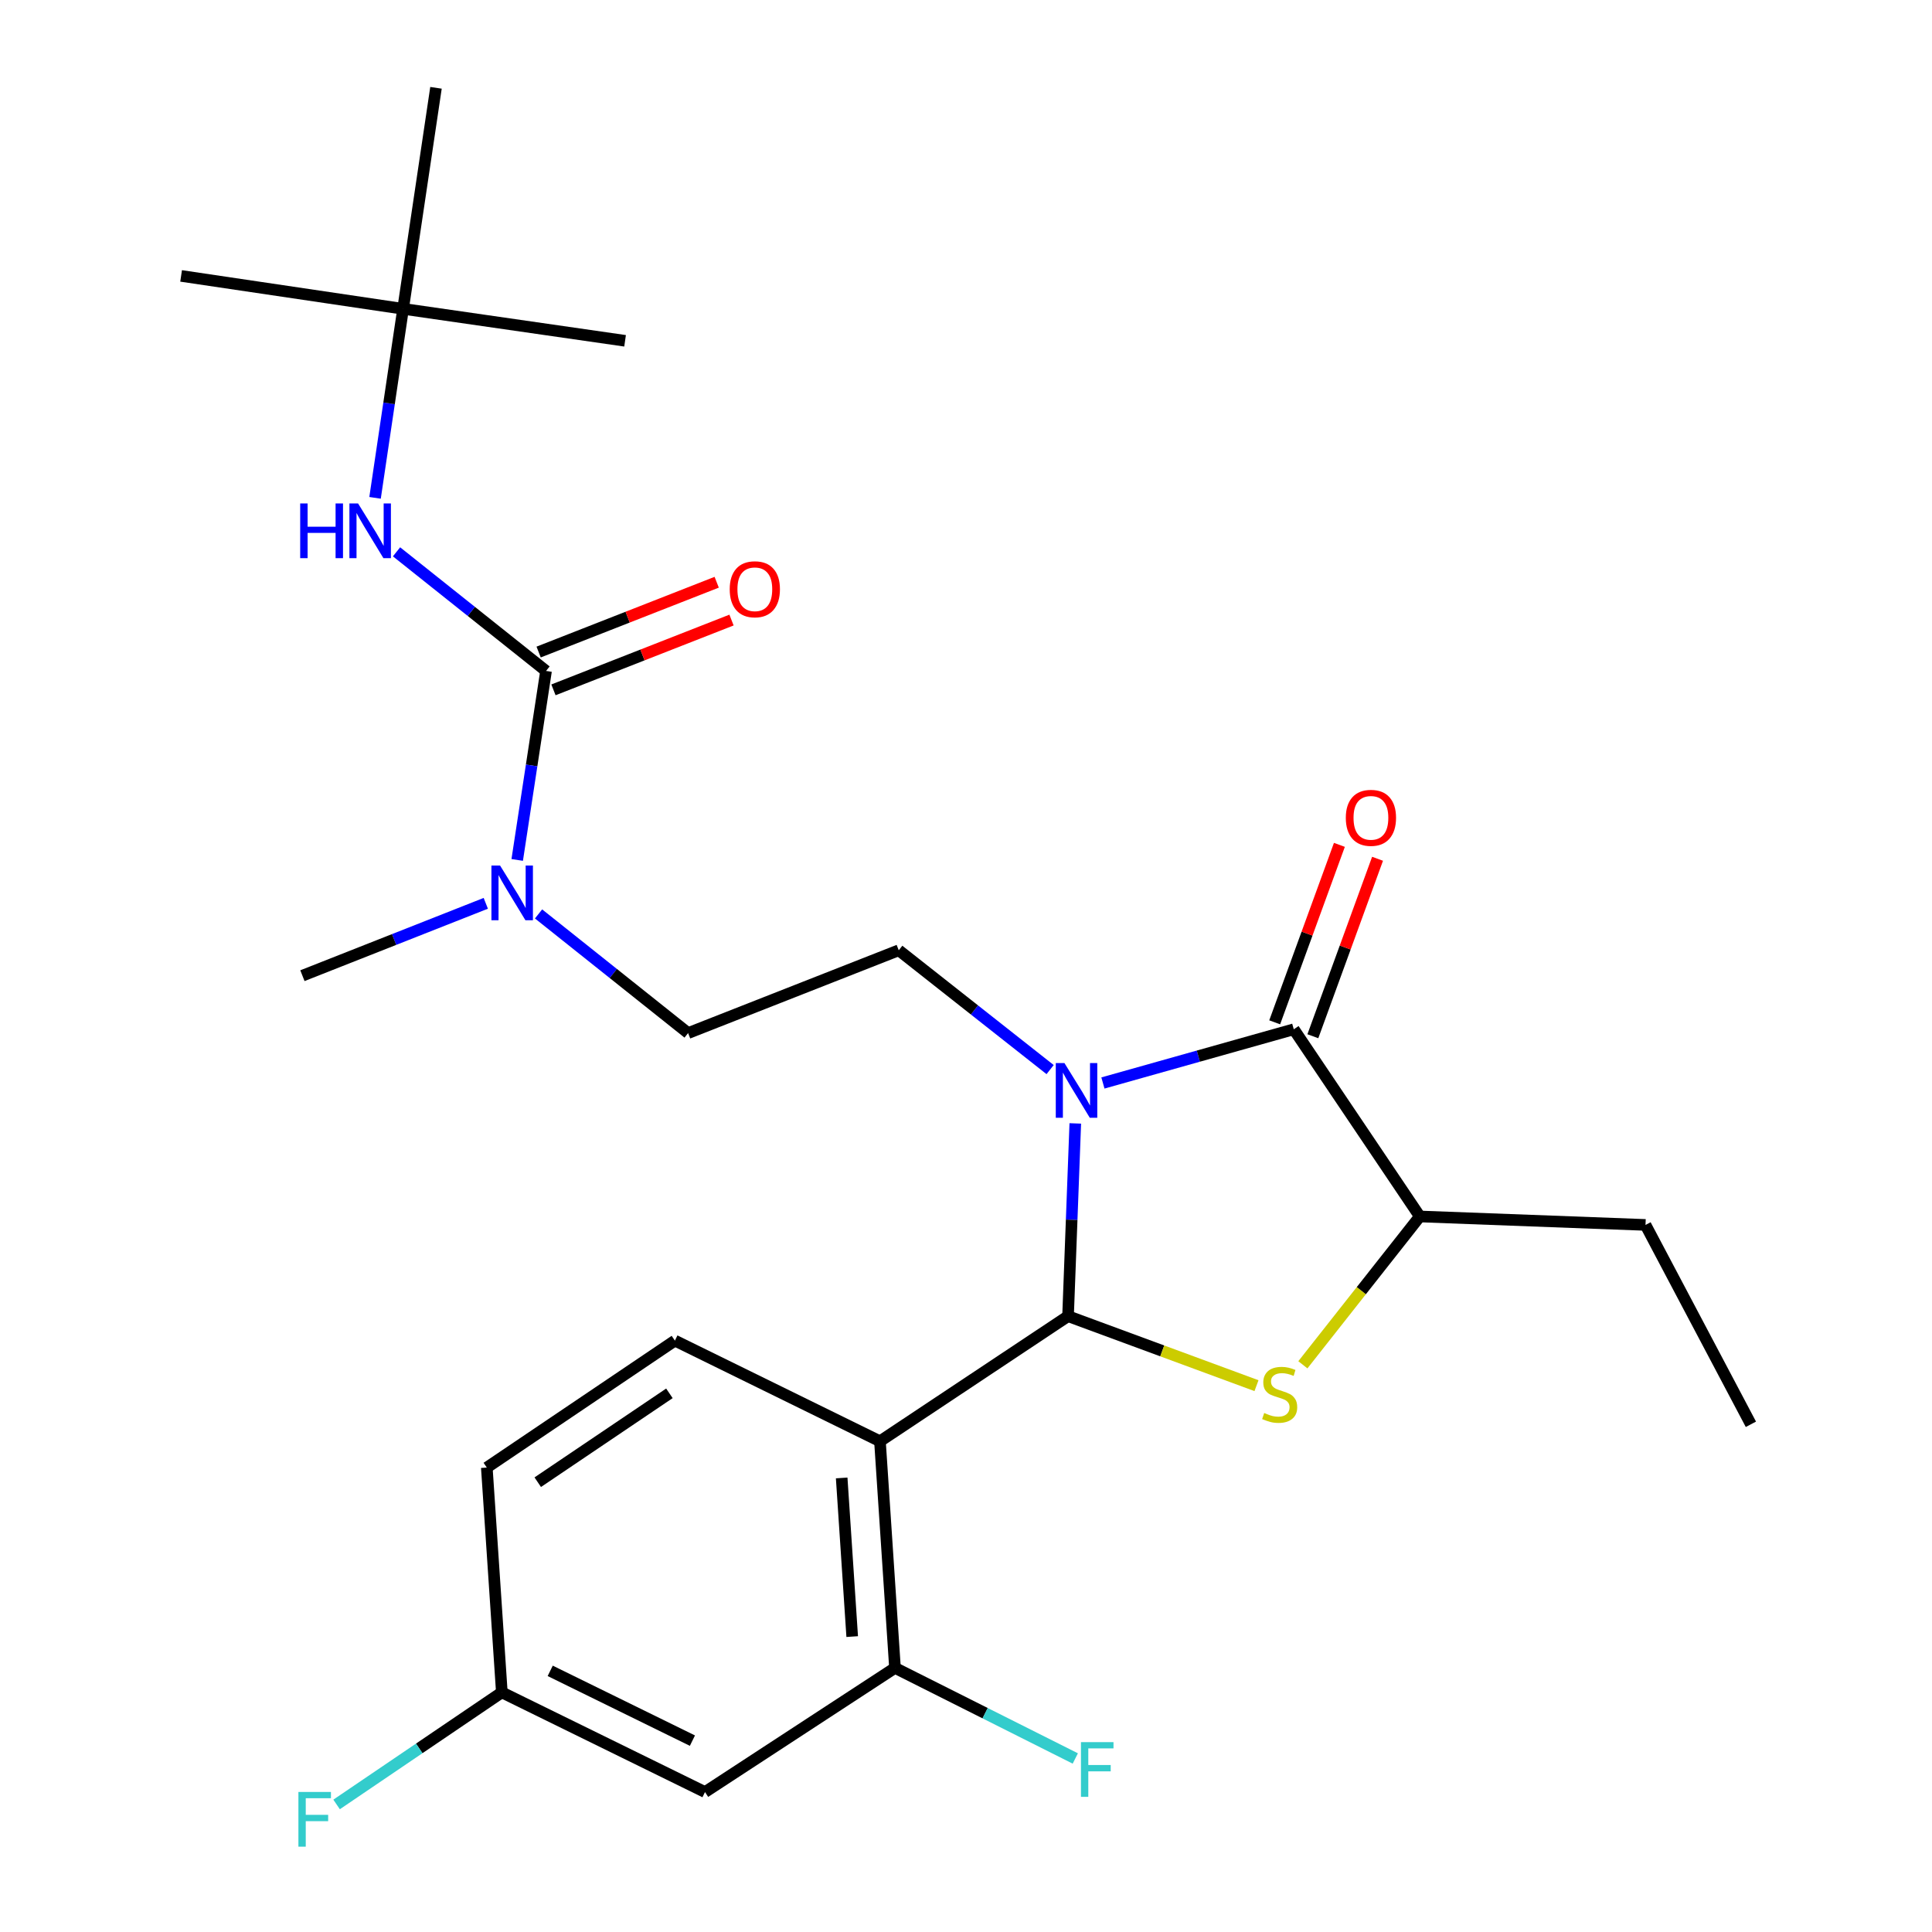 <?xml version='1.0' encoding='iso-8859-1'?>
<svg version='1.1' baseProfile='full'
              xmlns='http://www.w3.org/2000/svg'
                      xmlns:rdkit='http://www.rdkit.org/xml'
                      xmlns:xlink='http://www.w3.org/1999/xlink'
                  xml:space='preserve'
width='1000px' height='1000px' viewBox='0 0 1000 1000'>
<!-- END OF HEADER -->
<rect style='opacity:1.0;fill:#FFFFFF;stroke:none' width='1000' height='1000' x='0' y='0'> </rect>
<path class='bond-0' d='M 556.567,581.477 L 554.693,631.359' style='fill:none;fill-rule:evenodd;stroke:#0000FF;stroke-width:6px;stroke-linecap:butt;stroke-linejoin:miter;stroke-opacity:1' />
<path class='bond-0' d='M 554.693,631.359 L 552.818,681.242' style='fill:none;fill-rule:evenodd;stroke:#000000;stroke-width:6px;stroke-linecap:butt;stroke-linejoin:miter;stroke-opacity:1' />
<path class='bond-2' d='M 570.87,560.55 L 620.262,546.651' style='fill:none;fill-rule:evenodd;stroke:#0000FF;stroke-width:6px;stroke-linecap:butt;stroke-linejoin:miter;stroke-opacity:1' />
<path class='bond-2' d='M 620.262,546.651 L 669.655,532.752' style='fill:none;fill-rule:evenodd;stroke:#000000;stroke-width:6px;stroke-linecap:butt;stroke-linejoin:miter;stroke-opacity:1' />
<path class='bond-7' d='M 543.54,553.619 L 504.367,522.739' style='fill:none;fill-rule:evenodd;stroke:#0000FF;stroke-width:6px;stroke-linecap:butt;stroke-linejoin:miter;stroke-opacity:1' />
<path class='bond-7' d='M 504.367,522.739 L 465.193,491.86' style='fill:none;fill-rule:evenodd;stroke:#000000;stroke-width:6px;stroke-linecap:butt;stroke-linejoin:miter;stroke-opacity:1' />
<path class='bond-1' d='M 552.818,681.242 L 601.587,699.23' style='fill:none;fill-rule:evenodd;stroke:#000000;stroke-width:6px;stroke-linecap:butt;stroke-linejoin:miter;stroke-opacity:1' />
<path class='bond-1' d='M 601.587,699.23 L 650.356,717.218' style='fill:none;fill-rule:evenodd;stroke:#CCCC00;stroke-width:6px;stroke-linecap:butt;stroke-linejoin:miter;stroke-opacity:1' />
<path class='bond-3' d='M 552.818,681.242 L 455.463,745.997' style='fill:none;fill-rule:evenodd;stroke:#000000;stroke-width:6px;stroke-linecap:butt;stroke-linejoin:miter;stroke-opacity:1' />
<path class='bond-26' d='M 674.364,706.414 L 704.632,668.026' style='fill:none;fill-rule:evenodd;stroke:#CCCC00;stroke-width:6px;stroke-linecap:butt;stroke-linejoin:miter;stroke-opacity:1' />
<path class='bond-26' d='M 704.632,668.026 L 734.9,629.639' style='fill:none;fill-rule:evenodd;stroke:#000000;stroke-width:6px;stroke-linecap:butt;stroke-linejoin:miter;stroke-opacity:1' />
<path class='bond-5' d='M 669.655,532.752 L 734.9,629.639' style='fill:none;fill-rule:evenodd;stroke:#000000;stroke-width:6px;stroke-linecap:butt;stroke-linejoin:miter;stroke-opacity:1' />
<path class='bond-12' d='M 679.531,536.353 L 696.276,490.428' style='fill:none;fill-rule:evenodd;stroke:#000000;stroke-width:6px;stroke-linecap:butt;stroke-linejoin:miter;stroke-opacity:1' />
<path class='bond-12' d='M 696.276,490.428 L 713.021,444.502' style='fill:none;fill-rule:evenodd;stroke:#FF0000;stroke-width:6px;stroke-linecap:butt;stroke-linejoin:miter;stroke-opacity:1' />
<path class='bond-12' d='M 659.779,529.151 L 676.524,483.226' style='fill:none;fill-rule:evenodd;stroke:#000000;stroke-width:6px;stroke-linecap:butt;stroke-linejoin:miter;stroke-opacity:1' />
<path class='bond-12' d='M 676.524,483.226 L 693.269,437.3' style='fill:none;fill-rule:evenodd;stroke:#FF0000;stroke-width:6px;stroke-linecap:butt;stroke-linejoin:miter;stroke-opacity:1' />
<path class='bond-6' d='M 455.463,745.997 L 463.242,863.301' style='fill:none;fill-rule:evenodd;stroke:#000000;stroke-width:6px;stroke-linecap:butt;stroke-linejoin:miter;stroke-opacity:1' />
<path class='bond-6' d='M 435.652,764.984 L 441.097,847.097' style='fill:none;fill-rule:evenodd;stroke:#000000;stroke-width:6px;stroke-linecap:butt;stroke-linejoin:miter;stroke-opacity:1' />
<path class='bond-9' d='M 455.463,745.997 L 349.326,693.903' style='fill:none;fill-rule:evenodd;stroke:#000000;stroke-width:6px;stroke-linecap:butt;stroke-linejoin:miter;stroke-opacity:1' />
<path class='bond-4' d='M 282.632,347.282 L 275.168,396.193' style='fill:none;fill-rule:evenodd;stroke:#000000;stroke-width:6px;stroke-linecap:butt;stroke-linejoin:miter;stroke-opacity:1' />
<path class='bond-4' d='M 275.168,396.193 L 267.704,445.103' style='fill:none;fill-rule:evenodd;stroke:#0000FF;stroke-width:6px;stroke-linecap:butt;stroke-linejoin:miter;stroke-opacity:1' />
<path class='bond-8' d='M 282.632,347.282 L 243.939,316.453' style='fill:none;fill-rule:evenodd;stroke:#000000;stroke-width:6px;stroke-linecap:butt;stroke-linejoin:miter;stroke-opacity:1' />
<path class='bond-8' d='M 243.939,316.453 L 205.246,285.624' style='fill:none;fill-rule:evenodd;stroke:#0000FF;stroke-width:6px;stroke-linecap:butt;stroke-linejoin:miter;stroke-opacity:1' />
<path class='bond-13' d='M 286.468,357.069 L 332.55,339.004' style='fill:none;fill-rule:evenodd;stroke:#000000;stroke-width:6px;stroke-linecap:butt;stroke-linejoin:miter;stroke-opacity:1' />
<path class='bond-13' d='M 332.55,339.004 L 378.632,320.939' style='fill:none;fill-rule:evenodd;stroke:#FF0000;stroke-width:6px;stroke-linecap:butt;stroke-linejoin:miter;stroke-opacity:1' />
<path class='bond-13' d='M 278.795,337.495 L 324.877,319.43' style='fill:none;fill-rule:evenodd;stroke:#000000;stroke-width:6px;stroke-linecap:butt;stroke-linejoin:miter;stroke-opacity:1' />
<path class='bond-13' d='M 324.877,319.43 L 370.958,301.365' style='fill:none;fill-rule:evenodd;stroke:#FF0000;stroke-width:6px;stroke-linecap:butt;stroke-linejoin:miter;stroke-opacity:1' />
<path class='bond-20' d='M 734.9,629.639 L 851.714,634.019' style='fill:none;fill-rule:evenodd;stroke:#000000;stroke-width:6px;stroke-linecap:butt;stroke-linejoin:miter;stroke-opacity:1' />
<path class='bond-11' d='M 463.242,863.301 L 364.907,927.566' style='fill:none;fill-rule:evenodd;stroke:#000000;stroke-width:6px;stroke-linecap:butt;stroke-linejoin:miter;stroke-opacity:1' />
<path class='bond-17' d='M 463.242,863.301 L 509.907,886.743' style='fill:none;fill-rule:evenodd;stroke:#000000;stroke-width:6px;stroke-linecap:butt;stroke-linejoin:miter;stroke-opacity:1' />
<path class='bond-17' d='M 509.907,886.743 L 556.572,910.185' style='fill:none;fill-rule:evenodd;stroke:#33CCCC;stroke-width:6px;stroke-linecap:butt;stroke-linejoin:miter;stroke-opacity:1' />
<path class='bond-14' d='M 465.193,491.86 L 356.159,534.726' style='fill:none;fill-rule:evenodd;stroke:#000000;stroke-width:6px;stroke-linecap:butt;stroke-linejoin:miter;stroke-opacity:1' />
<path class='bond-15' d='M 194.127,257.684 L 201.382,208.767' style='fill:none;fill-rule:evenodd;stroke:#0000FF;stroke-width:6px;stroke-linecap:butt;stroke-linejoin:miter;stroke-opacity:1' />
<path class='bond-15' d='M 201.382,208.767 L 208.638,159.85' style='fill:none;fill-rule:evenodd;stroke:#000000;stroke-width:6px;stroke-linecap:butt;stroke-linejoin:miter;stroke-opacity:1' />
<path class='bond-18' d='M 349.326,693.903 L 251.971,759.616' style='fill:none;fill-rule:evenodd;stroke:#000000;stroke-width:6px;stroke-linecap:butt;stroke-linejoin:miter;stroke-opacity:1' />
<path class='bond-18' d='M 346.485,721.186 L 278.337,767.185' style='fill:none;fill-rule:evenodd;stroke:#000000;stroke-width:6px;stroke-linecap:butt;stroke-linejoin:miter;stroke-opacity:1' />
<path class='bond-10' d='M 278.751,473.046 L 317.455,503.886' style='fill:none;fill-rule:evenodd;stroke:#0000FF;stroke-width:6px;stroke-linecap:butt;stroke-linejoin:miter;stroke-opacity:1' />
<path class='bond-10' d='M 317.455,503.886 L 356.159,534.726' style='fill:none;fill-rule:evenodd;stroke:#000000;stroke-width:6px;stroke-linecap:butt;stroke-linejoin:miter;stroke-opacity:1' />
<path class='bond-21' d='M 251.442,467.558 L 203.987,486.285' style='fill:none;fill-rule:evenodd;stroke:#0000FF;stroke-width:6px;stroke-linecap:butt;stroke-linejoin:miter;stroke-opacity:1' />
<path class='bond-21' d='M 203.987,486.285 L 156.532,505.011' style='fill:none;fill-rule:evenodd;stroke:#000000;stroke-width:6px;stroke-linecap:butt;stroke-linejoin:miter;stroke-opacity:1' />
<path class='bond-27' d='M 364.907,927.566 L 259.75,875.963' style='fill:none;fill-rule:evenodd;stroke:#000000;stroke-width:6px;stroke-linecap:butt;stroke-linejoin:miter;stroke-opacity:1' />
<path class='bond-27' d='M 358.396,900.951 L 284.786,864.829' style='fill:none;fill-rule:evenodd;stroke:#000000;stroke-width:6px;stroke-linecap:butt;stroke-linejoin:miter;stroke-opacity:1' />
<path class='bond-22' d='M 208.638,159.85 L 225.667,45.455' style='fill:none;fill-rule:evenodd;stroke:#000000;stroke-width:6px;stroke-linecap:butt;stroke-linejoin:miter;stroke-opacity:1' />
<path class='bond-23' d='M 208.638,159.85 L 323.536,176.401' style='fill:none;fill-rule:evenodd;stroke:#000000;stroke-width:6px;stroke-linecap:butt;stroke-linejoin:miter;stroke-opacity:1' />
<path class='bond-24' d='M 208.638,159.85 L 93.74,142.809' style='fill:none;fill-rule:evenodd;stroke:#000000;stroke-width:6px;stroke-linecap:butt;stroke-linejoin:miter;stroke-opacity:1' />
<path class='bond-16' d='M 259.75,875.963 L 251.971,759.616' style='fill:none;fill-rule:evenodd;stroke:#000000;stroke-width:6px;stroke-linecap:butt;stroke-linejoin:miter;stroke-opacity:1' />
<path class='bond-19' d='M 259.75,875.963 L 216.986,904.971' style='fill:none;fill-rule:evenodd;stroke:#000000;stroke-width:6px;stroke-linecap:butt;stroke-linejoin:miter;stroke-opacity:1' />
<path class='bond-19' d='M 216.986,904.971 L 174.221,933.979' style='fill:none;fill-rule:evenodd;stroke:#33CCCC;stroke-width:6px;stroke-linecap:butt;stroke-linejoin:miter;stroke-opacity:1' />
<path class='bond-25' d='M 851.714,634.019 L 906.26,737.214' style='fill:none;fill-rule:evenodd;stroke:#000000;stroke-width:6px;stroke-linecap:butt;stroke-linejoin:miter;stroke-opacity:1' />
<path  class='atom-0' d='M 550.95 550.234
L 560.23 565.234
Q 561.15 566.714, 562.63 569.394
Q 564.11 572.074, 564.19 572.234
L 564.19 550.234
L 567.95 550.234
L 567.95 578.554
L 564.07 578.554
L 554.11 562.154
Q 552.95 560.234, 551.71 558.034
Q 550.51 555.834, 550.15 555.154
L 550.15 578.554
L 546.47 578.554
L 546.47 550.234
L 550.95 550.234
' fill='#0000FF'/>
<path  class='atom-2' d='M 654.355 731.364
Q 654.675 731.484, 655.995 732.044
Q 657.315 732.604, 658.755 732.964
Q 660.235 733.284, 661.675 733.284
Q 664.355 733.284, 665.915 732.004
Q 667.475 730.684, 667.475 728.404
Q 667.475 726.844, 666.675 725.884
Q 665.915 724.924, 664.715 724.404
Q 663.515 723.884, 661.515 723.284
Q 658.995 722.524, 657.475 721.804
Q 655.995 721.084, 654.915 719.564
Q 653.875 718.044, 653.875 715.484
Q 653.875 711.924, 656.275 709.724
Q 658.715 707.524, 663.515 707.524
Q 666.795 707.524, 670.515 709.084
L 669.595 712.164
Q 666.195 710.764, 663.635 710.764
Q 660.875 710.764, 659.355 711.924
Q 657.835 713.044, 657.875 715.004
Q 657.875 716.524, 658.635 717.444
Q 659.435 718.364, 660.555 718.884
Q 661.715 719.404, 663.635 720.004
Q 666.195 720.804, 667.715 721.604
Q 669.235 722.404, 670.315 724.044
Q 671.435 725.644, 671.435 728.404
Q 671.435 732.324, 668.795 734.444
Q 666.195 736.524, 661.835 736.524
Q 659.315 736.524, 657.395 735.964
Q 655.515 735.444, 653.275 734.524
L 654.355 731.364
' fill='#CCCC00'/>
<path  class='atom-9' d='M 155.376 260.588
L 159.216 260.588
L 159.216 272.628
L 173.696 272.628
L 173.696 260.588
L 177.536 260.588
L 177.536 288.908
L 173.696 288.908
L 173.696 275.828
L 159.216 275.828
L 159.216 288.908
L 155.376 288.908
L 155.376 260.588
' fill='#0000FF'/>
<path  class='atom-9' d='M 185.336 260.588
L 194.616 275.588
Q 195.536 277.068, 197.016 279.748
Q 198.496 282.428, 198.576 282.588
L 198.576 260.588
L 202.336 260.588
L 202.336 288.908
L 198.456 288.908
L 188.496 272.508
Q 187.336 270.588, 186.096 268.388
Q 184.896 266.188, 184.536 265.508
L 184.536 288.908
L 180.856 288.908
L 180.856 260.588
L 185.336 260.588
' fill='#0000FF'/>
<path  class='atom-11' d='M 258.84 448.009
L 268.12 463.009
Q 269.04 464.489, 270.52 467.169
Q 272 469.849, 272.08 470.009
L 272.08 448.009
L 275.84 448.009
L 275.84 476.329
L 271.96 476.329
L 262 459.929
Q 260.84 458.009, 259.6 455.809
Q 258.4 453.609, 258.04 452.929
L 258.04 476.329
L 254.36 476.329
L 254.36 448.009
L 258.84 448.009
' fill='#0000FF'/>
<path  class='atom-13' d='M 696.589 423.307
Q 696.589 416.507, 699.949 412.707
Q 703.309 408.907, 709.589 408.907
Q 715.869 408.907, 719.229 412.707
Q 722.589 416.507, 722.589 423.307
Q 722.589 430.187, 719.189 434.107
Q 715.789 437.987, 709.589 437.987
Q 703.349 437.987, 699.949 434.107
Q 696.589 430.227, 696.589 423.307
M 709.589 434.787
Q 713.909 434.787, 716.229 431.907
Q 718.589 428.987, 718.589 423.307
Q 718.589 417.747, 716.229 414.947
Q 713.909 412.107, 709.589 412.107
Q 705.269 412.107, 702.909 414.907
Q 700.589 417.707, 700.589 423.307
Q 700.589 429.027, 702.909 431.907
Q 705.269 434.787, 709.589 434.787
' fill='#FF0000'/>
<path  class='atom-14' d='M 377.697 304.998
Q 377.697 298.198, 381.057 294.398
Q 384.417 290.598, 390.697 290.598
Q 396.977 290.598, 400.337 294.398
Q 403.697 298.198, 403.697 304.998
Q 403.697 311.878, 400.297 315.798
Q 396.897 319.678, 390.697 319.678
Q 384.457 319.678, 381.057 315.798
Q 377.697 311.918, 377.697 304.998
M 390.697 316.478
Q 395.017 316.478, 397.337 313.598
Q 399.697 310.678, 399.697 304.998
Q 399.697 299.438, 397.337 296.638
Q 395.017 293.798, 390.697 293.798
Q 386.377 293.798, 384.017 296.598
Q 381.697 299.398, 381.697 304.998
Q 381.697 310.718, 384.017 313.598
Q 386.377 316.478, 390.697 316.478
' fill='#FF0000'/>
<path  class='atom-18' d='M 559.5 901.725
L 576.34 901.725
L 576.34 904.965
L 563.3 904.965
L 563.3 913.565
L 574.9 913.565
L 574.9 916.845
L 563.3 916.845
L 563.3 930.045
L 559.5 930.045
L 559.5 901.725
' fill='#33CCCC'/>
<path  class='atom-20' d='M 154.455 927.515
L 171.295 927.515
L 171.295 930.755
L 158.255 930.755
L 158.255 939.355
L 169.855 939.355
L 169.855 942.635
L 158.255 942.635
L 158.255 955.835
L 154.455 955.835
L 154.455 927.515
' fill='#33CCCC'/>
</svg>
